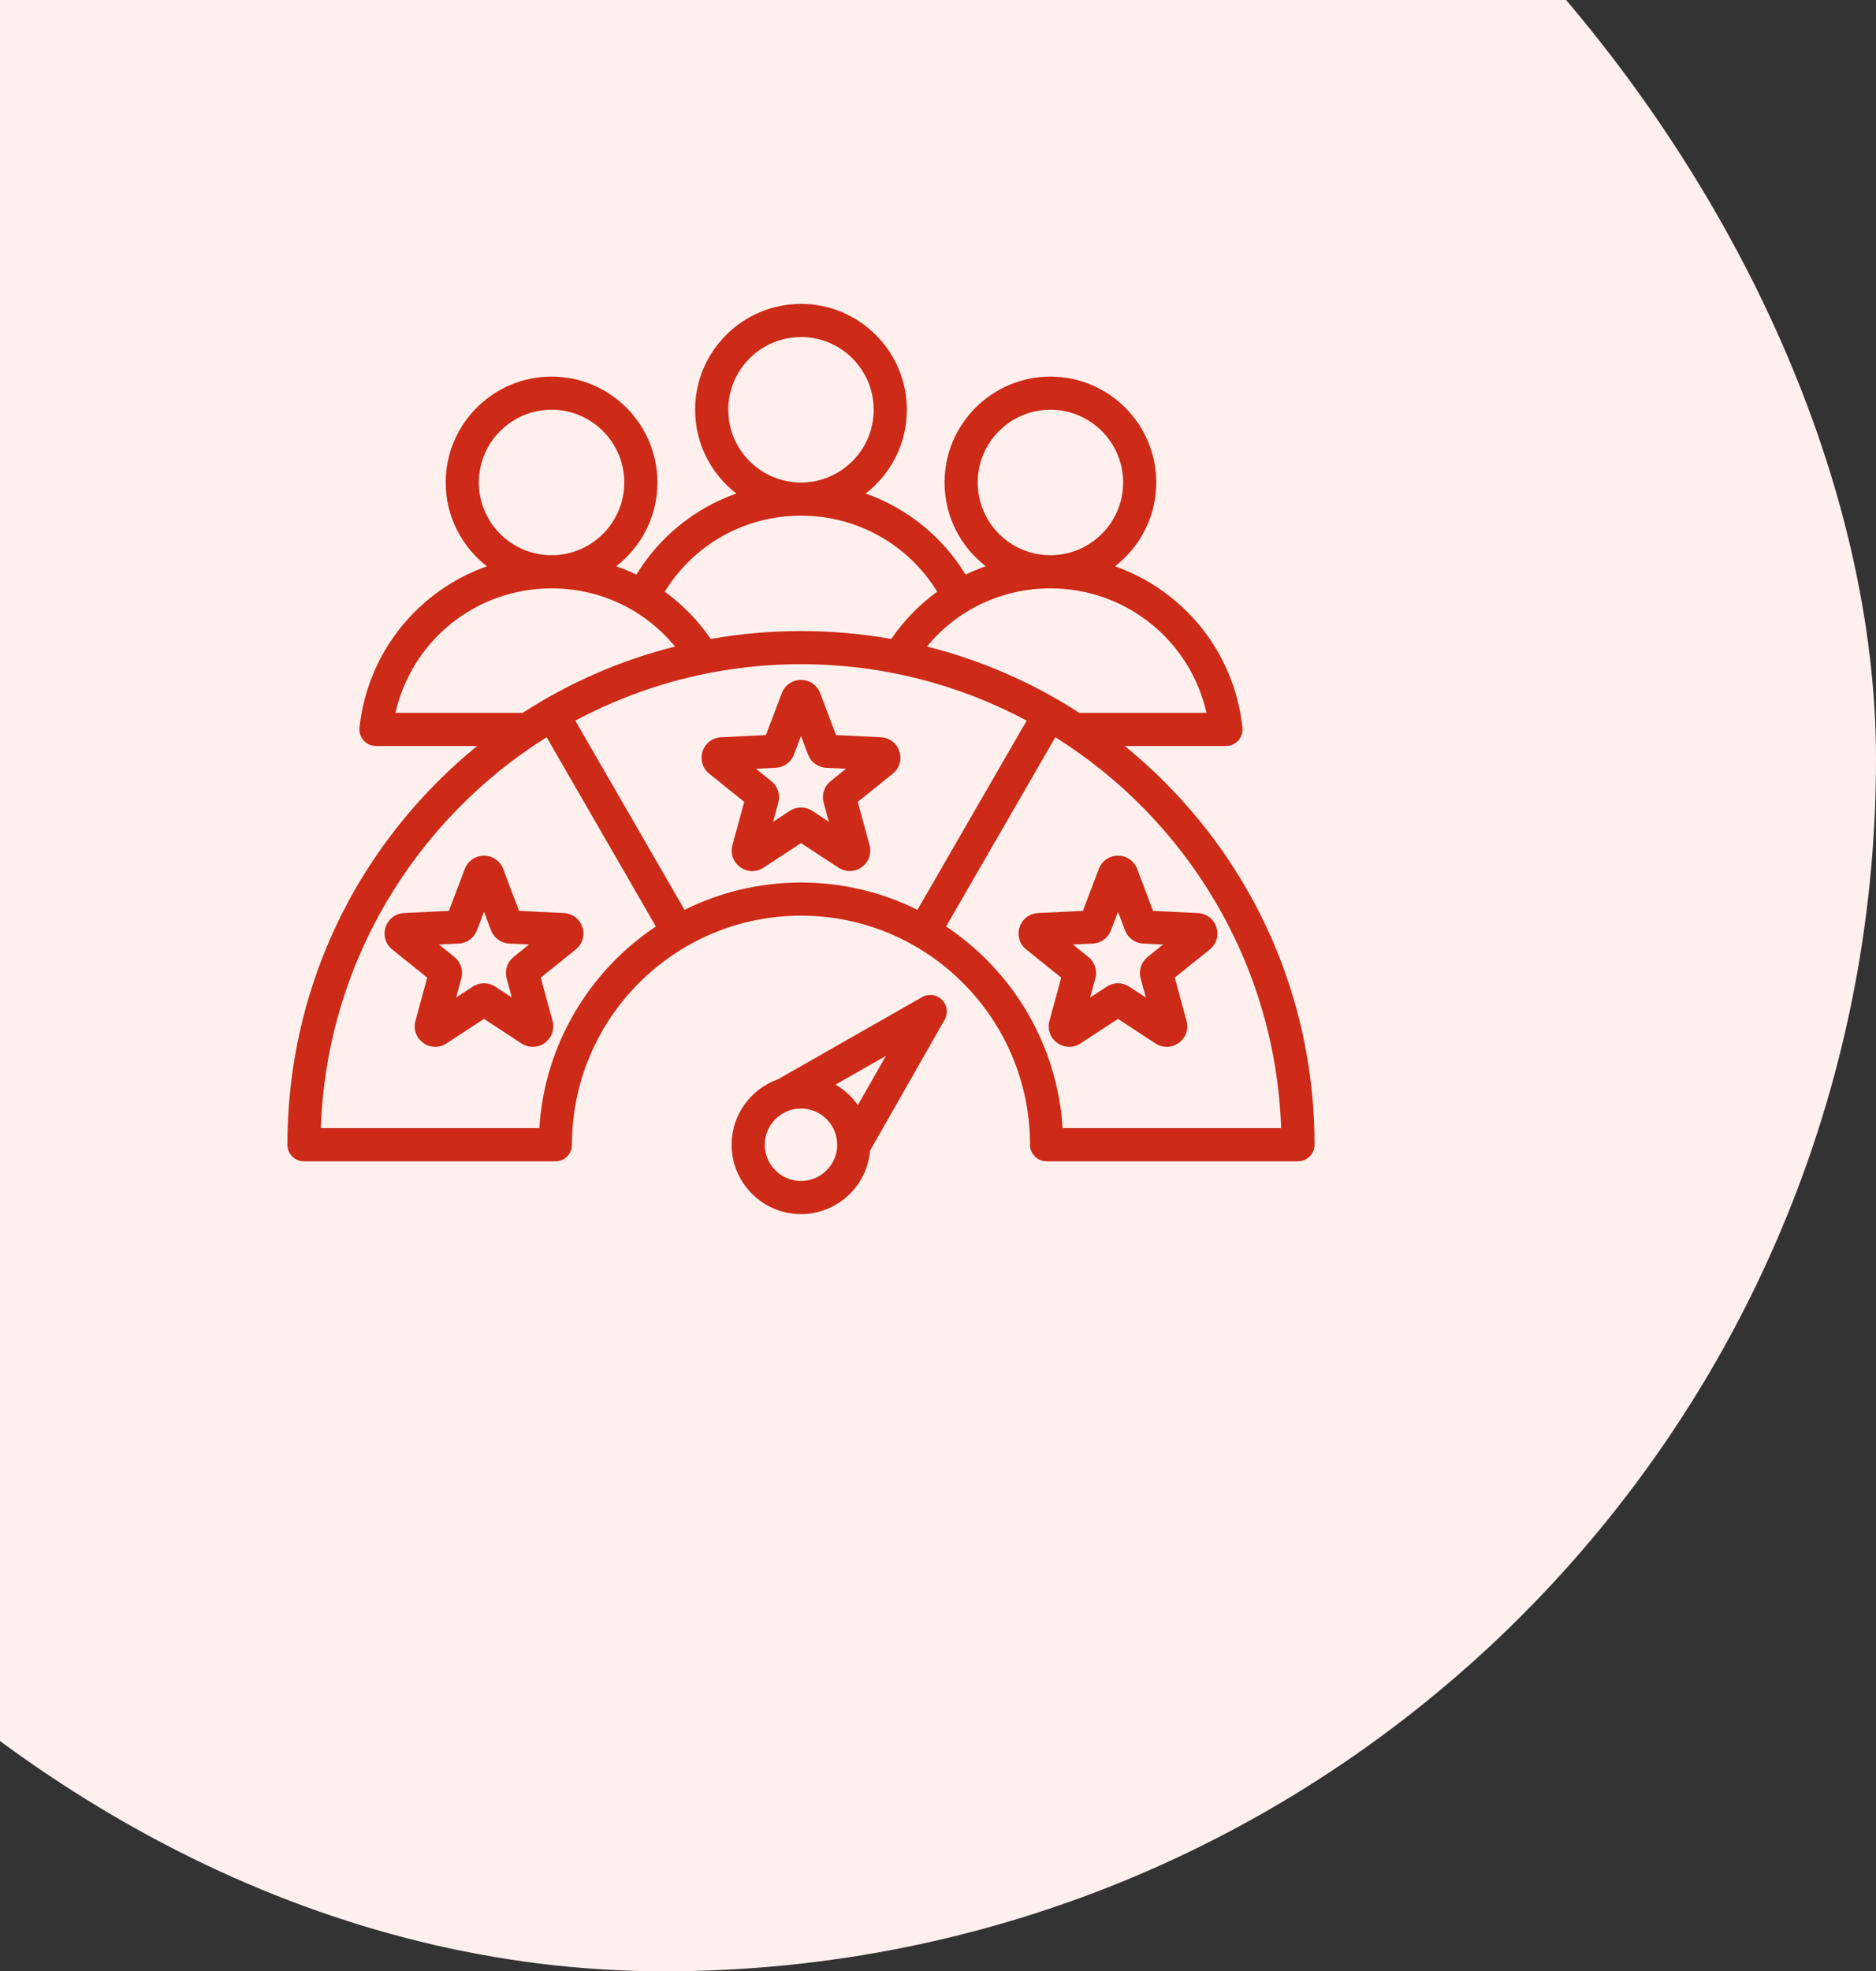 <svg width="178" height="187" viewBox="0 0 178 187" fill="none" xmlns="http://www.w3.org/2000/svg">
<rect x="0" y="0" width="178" height="187" fill="#333333" stroke="none"/>
<rect x="-52" y="-43" width="230" height="230" rx="115" fill="#FFF0ED"/>
<path d="M87.489 94.587L73.807 102.388C71.253 103.293 69.419 105.732 69.419 108.591C69.419 112.22 72.371 115.172 75.999 115.172C79.441 115.172 82.272 112.516 82.555 109.146L89.633 96.731C89.983 96.116 89.879 95.342 89.379 94.841C88.878 94.341 88.104 94.237 87.489 94.587ZM76 112.028C74.105 112.028 72.563 110.487 72.563 108.591C72.563 106.696 74.105 105.155 76 105.155C77.894 105.155 79.436 106.696 79.436 108.591C79.436 110.487 77.894 112.028 76 112.028ZM81.396 104.832C80.841 104.039 80.117 103.374 79.276 102.888L84.058 100.162L81.396 104.832ZM110.455 74.136C109.262 72.942 108.016 71.82 106.726 70.767L116.326 70.767C116.771 70.767 117.196 70.577 117.495 70.246C117.793 69.914 117.936 69.471 117.888 69.028C117.119 61.833 112.278 56.007 105.794 53.718C108.173 51.88 109.71 49.001 109.71 45.769C109.71 40.231 105.204 35.725 99.665 35.725C94.127 35.725 89.621 40.231 89.621 45.769C89.621 48.998 91.154 51.874 93.529 53.713C92.876 53.943 92.239 54.208 91.619 54.509C89.396 50.878 86.043 48.195 82.134 46.818C84.51 44.979 86.044 42.102 86.044 38.873C86.044 33.334 81.538 28.828 75.999 28.828C70.461 28.828 65.955 33.334 65.955 38.873C65.955 42.102 67.489 44.979 69.865 46.818C65.956 48.195 62.603 50.878 60.38 54.509C59.761 54.208 59.123 53.943 58.47 53.713C60.845 51.874 62.378 48.998 62.378 45.769C62.378 40.231 57.872 35.725 52.334 35.725C46.795 35.725 42.289 40.231 42.289 45.769C42.289 49.001 43.826 51.88 46.205 53.718C39.721 56.007 34.88 61.833 34.11 69.028C34.063 69.472 34.206 69.914 34.504 70.246C34.802 70.578 35.227 70.767 35.673 70.767H45.273C43.982 71.82 42.737 72.942 41.543 74.135C32.34 83.339 27.271 95.576 27.271 108.591C27.271 109.459 27.975 110.163 28.843 110.163H52.697C53.565 110.163 54.269 109.459 54.269 108.591C54.269 96.609 64.017 86.861 76 86.861C87.982 86.861 97.731 96.609 97.731 108.591C97.731 109.459 98.435 110.163 99.302 110.163H123.156C124.024 110.163 124.728 109.459 124.728 108.591C124.728 95.576 119.659 83.339 110.455 74.136ZM92.765 45.769C92.765 41.964 95.861 38.868 99.665 38.868C103.47 38.868 106.566 41.964 106.566 45.769C106.566 49.573 103.471 52.668 99.667 52.669C99.667 52.669 99.666 52.669 99.665 52.669C99.665 52.669 99.664 52.669 99.663 52.669C95.859 52.668 92.765 49.573 92.765 45.769ZM114.475 67.623L102.406 67.623C97.955 64.742 93.083 62.62 87.951 61.332C90.815 57.842 95.053 55.813 99.665 55.813C106.85 55.813 112.935 60.78 114.475 67.623ZM69.099 38.872C69.099 35.067 72.195 31.972 76 31.972C79.805 31.972 82.9 35.067 82.9 38.872C82.9 42.677 79.806 45.772 76.002 45.773C76.001 45.773 76 45.773 76 45.773C75.999 45.773 75.998 45.773 75.998 45.773C72.193 45.772 69.099 42.677 69.099 38.872ZM75.998 48.917H76C76 48.917 76.001 48.917 76.002 48.917C81.335 48.917 86.168 51.648 88.924 56.127C87.25 57.34 85.773 58.847 84.563 60.611C81.764 60.117 78.901 59.864 76 59.864C73.098 59.864 70.235 60.117 67.436 60.611C66.226 58.847 64.749 57.34 63.076 56.127C65.831 51.648 70.664 48.917 75.998 48.917ZM45.434 45.769C45.434 41.964 48.529 38.868 52.334 38.868C56.139 38.868 59.235 41.964 59.235 45.769C59.235 49.573 56.14 52.668 52.336 52.669C52.336 52.669 52.335 52.669 52.334 52.669C52.333 52.669 52.333 52.669 52.332 52.669C48.528 52.668 45.434 49.573 45.434 45.769ZM37.524 67.623C39.064 60.78 45.149 55.813 52.334 55.813C56.946 55.813 61.184 57.842 64.048 61.332C58.916 62.62 54.044 64.742 49.593 67.623H37.524ZM51.174 107.02H30.442C30.974 91.394 39.409 77.739 51.866 69.934L62.23 87.886C55.95 92.076 51.674 99.044 51.174 107.02ZM64.95 86.31L54.586 68.359C60.974 64.945 68.265 63.007 76 63.007C83.735 63.007 91.025 64.945 97.413 68.359L87.049 86.31C83.718 84.651 79.966 83.717 76 83.717C72.033 83.717 68.281 84.651 64.95 86.31ZM100.825 107.02C100.325 99.044 96.049 92.076 89.769 87.886L100.133 69.934C112.59 77.739 121.025 91.394 121.557 107.02H100.825ZM53.504 86.613L49.251 86.406L47.739 82.425C47.45 81.664 46.737 81.172 45.922 81.172C45.921 81.172 45.921 81.172 45.921 81.172C45.105 81.172 44.392 81.665 44.104 82.425L42.592 86.406L38.339 86.613C37.525 86.653 36.836 87.179 36.585 87.954C36.333 88.73 36.581 89.561 37.216 90.071L40.535 92.739L39.418 96.847C39.204 97.634 39.492 98.452 40.151 98.931C40.81 99.41 41.677 99.431 42.359 98.985L45.922 96.653L49.485 98.985C49.812 99.199 50.181 99.305 50.55 99.305C50.95 99.305 51.35 99.18 51.693 98.93C52.352 98.451 52.64 97.634 52.426 96.847L51.309 92.739L54.628 90.071C55.263 89.56 55.511 88.73 55.259 87.954C55.006 87.179 54.318 86.653 53.504 86.613ZM44.801 83.541L44.801 83.542C44.801 83.542 44.801 83.541 44.801 83.541ZM48.728 90.78C48.125 91.265 47.866 92.06 48.069 92.806L48.564 94.625L46.987 93.593C46.663 93.381 46.292 93.275 45.922 93.275C45.551 93.275 45.18 93.381 44.856 93.593L43.279 94.625L43.774 92.806C43.977 92.06 43.719 91.265 43.116 90.78L41.647 89.599L43.528 89.507C44.302 89.47 44.979 88.978 45.252 88.255L45.922 86.493L46.59 88.254C46.865 88.978 47.542 89.47 48.314 89.507L50.197 89.599L48.728 90.78ZM85.337 71.279C85.085 70.504 84.396 69.977 83.582 69.938L79.329 69.73L77.818 65.75C77.529 64.989 76.815 64.497 76 64.497C76 64.497 75.999 64.497 75.999 64.497C75.184 64.497 74.47 64.989 74.182 65.75L72.671 69.73L68.418 69.938C67.604 69.977 66.915 70.504 66.663 71.279C66.411 72.054 66.659 72.885 67.294 73.396L70.613 76.063L69.496 80.172C69.282 80.959 69.57 81.776 70.229 82.255C70.888 82.735 71.755 82.756 72.438 82.31L76 79.978L79.563 82.31C79.89 82.524 80.26 82.63 80.628 82.63C81.028 82.63 81.428 82.505 81.771 82.255C82.43 81.776 82.718 80.959 82.504 80.172L81.387 76.064L84.706 73.396C85.341 72.885 85.588 72.054 85.337 71.279ZM78.806 74.105C78.203 74.589 77.945 75.384 78.147 76.13L78.642 77.949L77.064 76.916C76.741 76.705 76.37 76.6 76 76.6C75.629 76.6 75.258 76.705 74.935 76.917L73.358 77.949L73.852 76.132C74.055 75.386 73.797 74.59 73.194 74.105L71.725 72.924L73.607 72.832C74.38 72.794 75.057 72.303 75.331 71.58L76 69.818L76.669 71.581C76.944 72.304 77.621 72.795 78.393 72.832L80.275 72.924L78.806 74.105ZM106.078 81.172C105.262 81.172 104.548 81.665 104.26 82.425L102.748 86.406L98.495 86.613C97.681 86.653 96.992 87.179 96.741 87.955C96.489 88.73 96.737 89.561 97.372 90.071L100.691 92.739L99.573 96.847C99.36 97.634 99.647 98.451 100.306 98.93C100.966 99.41 101.832 99.432 102.515 98.985L106.078 96.653L109.641 98.985C109.968 99.199 110.338 99.305 110.706 99.305C111.106 99.305 111.506 99.18 111.849 98.93C112.508 98.451 112.796 97.634 112.582 96.847L111.465 92.739L114.784 90.071C115.419 89.56 115.667 88.73 115.415 87.954C115.163 87.179 114.474 86.653 113.66 86.613L109.407 86.406L107.896 82.425C107.607 81.664 106.893 81.172 106.078 81.172ZM110.353 89.599L108.884 90.78C108.281 91.265 108.022 92.06 108.225 92.806L108.72 94.625L107.143 93.593C106.82 93.381 106.449 93.275 106.078 93.275C105.707 93.275 105.336 93.381 105.013 93.593L103.436 94.625L103.93 92.806C104.133 92.06 103.875 91.264 103.272 90.78L101.803 89.599L103.685 89.507C104.458 89.47 105.135 88.978 105.409 88.255L106.078 86.493L106.747 88.254C107.021 88.978 107.698 89.47 108.471 89.507L110.353 89.599Z" fill="#CD2A17"/>
</svg>

